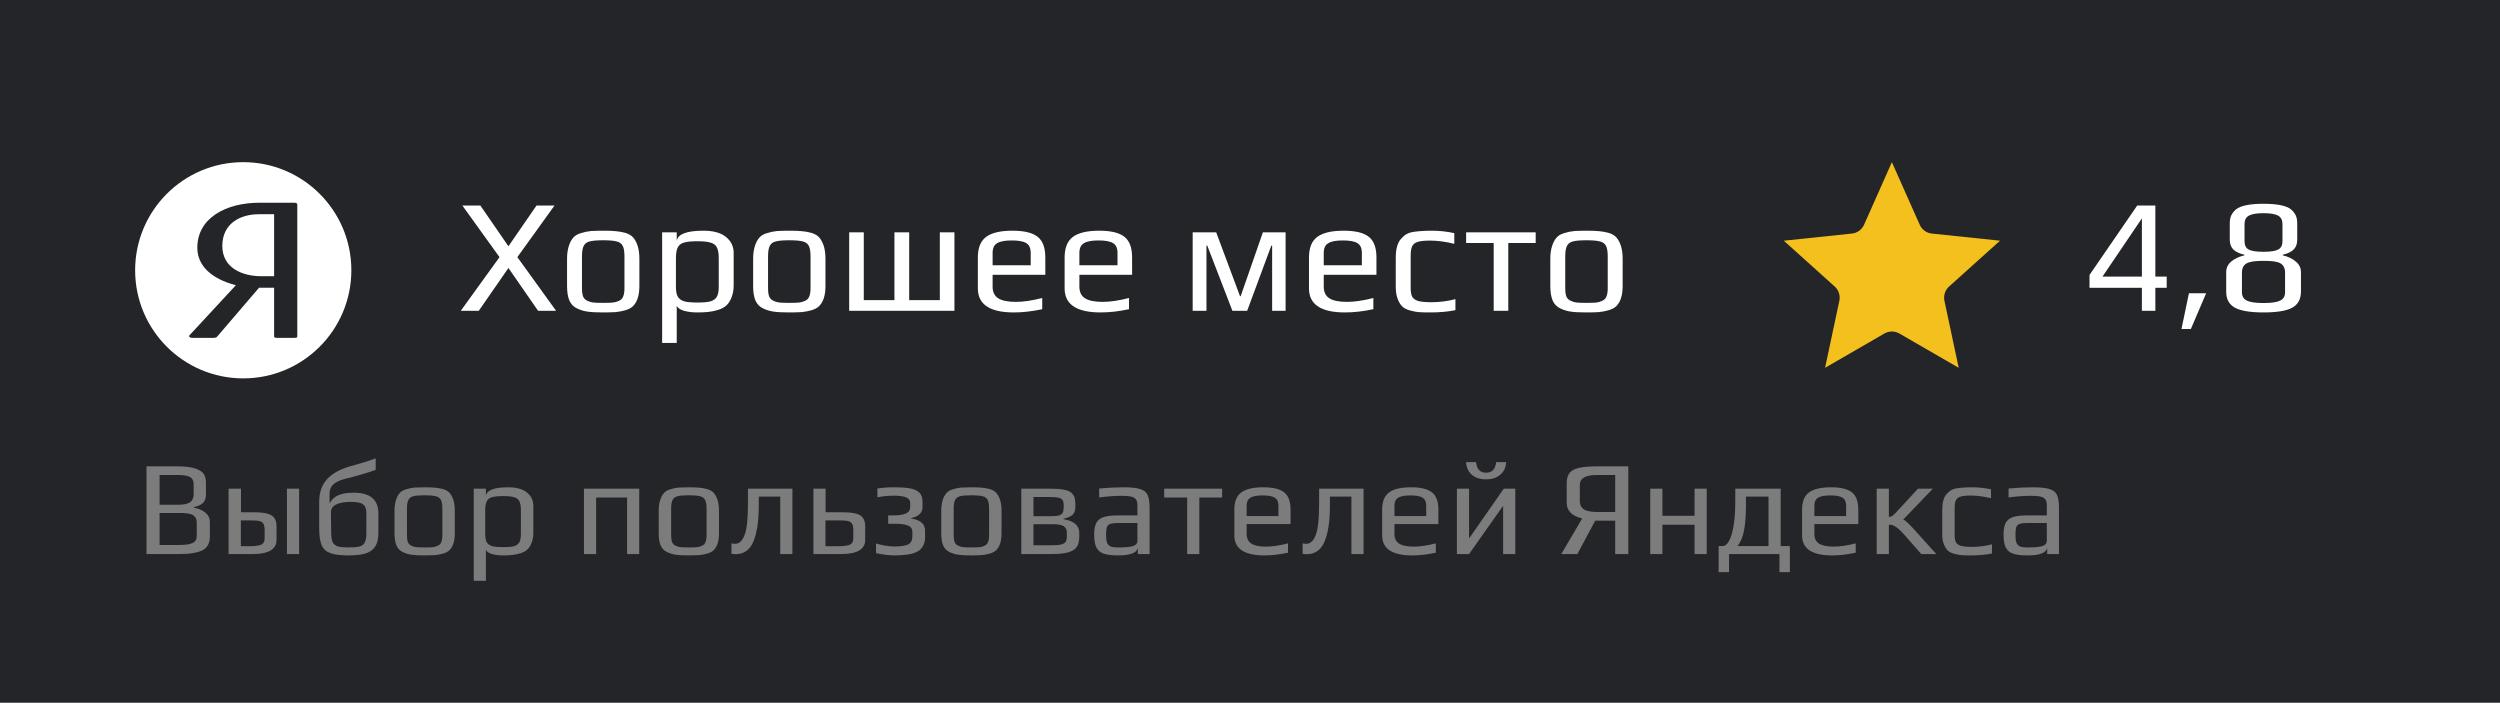<?xml version="1.0" encoding="UTF-8"?> <svg xmlns="http://www.w3.org/2000/svg" width="185" height="52" viewBox="0 0 185 52" fill="none"><rect width="185" height="52" fill="#242528"></rect><circle cx="18" cy="20" r="8" fill="white"></circle><path d="M20.284 20.44H19.348C17.877 20.44 16.451 19.8 16.451 18.2C16.451 16.533 17.788 15.853 19.147 15.853H20.284L20.284 20.44ZM21.755 15H19.214C16.718 15 14.601 16.133 14.601 18.333C14.601 19.653 15.627 20.627 17.453 21.107L14.045 24.787C13.933 24.907 14.045 25 14.222 25H15.805C15.938 25 16.027 24.973 16.072 24.907L19.169 21.293H20.284V24.907C20.284 24.947 20.351 25 20.439 25H21.822C21.955 25 22 24.96 22 24.894V15.133C22 15.04 21.911 15 21.755 15" fill="#242528"></path><path d="M36.964 19.028L34.216 15.212H35.548L37.624 18.224L39.7 15.212H41.032L38.284 19.028L41.152 23H39.82L37.624 19.832L35.428 23H34.096L36.964 19.028ZM44.638 23.12C44.126 23.12 43.742 23.1 43.486 23.06C43.23 23.028 42.974 22.952 42.718 22.832C42.454 22.712 42.262 22.52 42.142 22.256C42.022 21.984 41.962 21.62 41.962 21.164V19.148C41.962 18.788 42.006 18.472 42.094 18.2C42.182 17.928 42.298 17.716 42.442 17.564C42.562 17.428 42.742 17.324 42.982 17.252C43.23 17.172 43.482 17.12 43.738 17.096C44.026 17.08 44.326 17.072 44.638 17.072C45.054 17.072 45.366 17.084 45.574 17.108C45.79 17.124 46.018 17.164 46.258 17.228C46.506 17.3 46.698 17.408 46.834 17.552C46.97 17.696 47.086 17.904 47.182 18.176C47.27 18.456 47.314 18.78 47.314 19.148V21.164C47.314 21.844 47.158 22.34 46.846 22.652C46.718 22.78 46.534 22.88 46.294 22.952C46.054 23.024 45.806 23.072 45.55 23.096C45.246 23.112 44.942 23.12 44.638 23.12ZM44.638 22.412C44.974 22.412 45.218 22.404 45.37 22.388C45.522 22.372 45.67 22.328 45.814 22.256C45.958 22.192 46.058 22.088 46.114 21.944C46.178 21.792 46.21 21.584 46.21 21.32V18.968C46.21 18.608 46.166 18.348 46.078 18.188C45.99 18.02 45.838 17.912 45.622 17.864C45.414 17.808 45.086 17.78 44.638 17.78C44.19 17.78 43.858 17.808 43.642 17.864C43.434 17.912 43.286 18.02 43.198 18.188C43.11 18.348 43.066 18.608 43.066 18.968V21.32C43.066 21.584 43.094 21.792 43.15 21.944C43.214 22.088 43.318 22.192 43.462 22.256C43.606 22.328 43.754 22.372 43.906 22.388C44.058 22.404 44.302 22.412 44.638 22.412ZM48.998 17.192H50.078V17.816C50.166 17.32 50.827 17.072 52.059 17.072C52.794 17.072 53.35 17.228 53.727 17.54C54.102 17.844 54.291 18.236 54.291 18.716V21.104C54.291 21.448 54.239 21.748 54.135 22.004C54.038 22.26 53.91 22.46 53.751 22.604C53.606 22.74 53.407 22.848 53.151 22.928C52.903 23.008 52.654 23.06 52.407 23.084C52.182 23.108 51.91 23.12 51.59 23.12C51.239 23.12 50.914 23.08 50.618 23C50.331 22.912 50.151 22.788 50.078 22.628V25.376H48.998V17.192ZM51.614 22.388C52.031 22.388 52.346 22.36 52.562 22.304C52.786 22.24 52.947 22.128 53.042 21.968C53.139 21.808 53.187 21.564 53.187 21.236V19.1C53.187 18.74 53.139 18.472 53.042 18.296C52.947 18.12 52.786 18.004 52.562 17.948C52.346 17.884 52.026 17.852 51.602 17.852C51.178 17.852 50.855 17.884 50.63 17.948C50.414 18.004 50.258 18.12 50.163 18.296C50.066 18.472 50.019 18.74 50.019 19.1V21.236C50.019 21.556 50.066 21.8 50.163 21.968C50.267 22.128 50.431 22.24 50.654 22.304C50.879 22.36 51.199 22.388 51.614 22.388ZM58.408 23.12C57.896 23.12 57.512 23.1 57.256 23.06C57 23.028 56.744 22.952 56.488 22.832C56.224 22.712 56.032 22.52 55.912 22.256C55.792 21.984 55.732 21.62 55.732 21.164V19.148C55.732 18.788 55.776 18.472 55.864 18.2C55.952 17.928 56.068 17.716 56.212 17.564C56.332 17.428 56.512 17.324 56.752 17.252C57 17.172 57.252 17.12 57.508 17.096C57.796 17.08 58.096 17.072 58.408 17.072C58.824 17.072 59.136 17.084 59.344 17.108C59.56 17.124 59.788 17.164 60.028 17.228C60.276 17.3 60.468 17.408 60.604 17.552C60.74 17.696 60.856 17.904 60.952 18.176C61.04 18.456 61.084 18.78 61.084 19.148V21.164C61.084 21.844 60.928 22.34 60.616 22.652C60.488 22.78 60.304 22.88 60.064 22.952C59.824 23.024 59.576 23.072 59.32 23.096C59.016 23.112 58.712 23.12 58.408 23.12ZM58.408 22.412C58.744 22.412 58.988 22.404 59.14 22.388C59.292 22.372 59.44 22.328 59.584 22.256C59.728 22.192 59.828 22.088 59.884 21.944C59.948 21.792 59.98 21.584 59.98 21.32V18.968C59.98 18.608 59.936 18.348 59.848 18.188C59.76 18.02 59.608 17.912 59.392 17.864C59.184 17.808 58.856 17.78 58.408 17.78C57.96 17.78 57.628 17.808 57.412 17.864C57.204 17.912 57.056 18.02 56.968 18.188C56.88 18.348 56.836 18.608 56.836 18.968V21.32C56.836 21.584 56.864 21.792 56.92 21.944C56.984 22.088 57.088 22.192 57.232 22.256C57.376 22.328 57.524 22.372 57.676 22.388C57.828 22.404 58.072 22.412 58.408 22.412ZM62.84 17.192H63.92V22.208H66.188V17.192H67.28V22.208H69.548V17.192H70.628V23H62.84V17.192ZM75.025 23.12C73.249 23.12 72.361 22.528 72.361 21.344V19.052C72.361 18.348 72.561 17.844 72.961 17.54C73.369 17.228 74.025 17.072 74.929 17.072C75.785 17.072 76.401 17.22 76.777 17.516C77.161 17.812 77.353 18.324 77.353 19.052V20.336H73.453V21.212C73.453 21.612 73.593 21.9 73.873 22.076C74.153 22.252 74.585 22.34 75.169 22.34C75.721 22.34 76.373 22.244 77.125 22.052V22.88C76.389 23.04 75.689 23.12 75.025 23.12ZM76.273 19.628V18.716C76.273 18.364 76.165 18.124 75.949 17.996C75.741 17.86 75.381 17.792 74.869 17.792C74.373 17.792 74.013 17.86 73.789 17.996C73.565 18.124 73.453 18.364 73.453 18.716V19.628H76.273ZM81.447 23.12C79.671 23.12 78.782 22.528 78.782 21.344V19.052C78.782 18.348 78.983 17.844 79.382 17.54C79.79 17.228 80.447 17.072 81.35 17.072C82.207 17.072 82.823 17.22 83.198 17.516C83.582 17.812 83.775 18.324 83.775 19.052V20.336H79.874V21.212C79.874 21.612 80.014 21.9 80.294 22.076C80.575 22.252 81.007 22.34 81.591 22.34C82.142 22.34 82.794 22.244 83.546 22.052V22.88C82.811 23.04 82.111 23.12 81.447 23.12ZM82.695 19.628V18.716C82.695 18.364 82.587 18.124 82.371 17.996C82.162 17.86 81.802 17.792 81.29 17.792C80.794 17.792 80.434 17.86 80.21 17.996C79.987 18.124 79.874 18.364 79.874 18.716V19.628H82.695ZM88.258 17.192H89.998L91.762 21.92H91.81L93.454 17.192H95.134V23H94.138V18.176H94.078L92.29 23H91.198L89.338 18.176H89.278V23H88.258V17.192ZM99.528 23.12C97.752 23.12 96.865 22.528 96.865 21.344V19.052C96.865 18.348 97.064 17.844 97.465 17.54C97.873 17.228 98.528 17.072 99.433 17.072C100.289 17.072 100.905 17.22 101.281 17.516C101.665 17.812 101.857 18.324 101.857 19.052V20.336H97.957V21.212C97.957 21.612 98.097 21.9 98.376 22.076C98.656 22.252 99.088 22.34 99.672 22.34C100.225 22.34 100.877 22.244 101.629 22.052V22.88C100.893 23.04 100.193 23.12 99.528 23.12ZM100.777 19.628V18.716C100.777 18.364 100.669 18.124 100.453 17.996C100.245 17.86 99.885 17.792 99.373 17.792C98.876 17.792 98.516 17.86 98.293 17.996C98.069 18.124 97.957 18.364 97.957 18.716V19.628H100.777ZM105.842 23.12C105.442 23.12 105.15 23.112 104.966 23.096C104.79 23.08 104.586 23.04 104.354 22.976C104.106 22.912 103.914 22.816 103.778 22.688C103.642 22.56 103.526 22.372 103.43 22.124C103.334 21.884 103.286 21.584 103.286 21.224V19.088C103.286 18.44 103.41 17.976 103.658 17.696C103.794 17.536 103.93 17.416 104.066 17.336C104.21 17.248 104.394 17.188 104.618 17.156C104.842 17.124 105.042 17.104 105.218 17.096C105.394 17.08 105.642 17.072 105.962 17.072C106.514 17.072 107.066 17.132 107.618 17.252V18.044C106.978 17.884 106.382 17.804 105.83 17.804C105.414 17.804 105.106 17.836 104.906 17.9C104.714 17.956 104.578 18.064 104.498 18.224C104.426 18.376 104.39 18.612 104.39 18.932V21.308C104.39 21.604 104.43 21.824 104.51 21.968C104.598 22.112 104.75 22.216 104.966 22.28C105.19 22.336 105.518 22.364 105.95 22.364C106.534 22.364 107.118 22.288 107.702 22.136V22.952C107.158 23.064 106.538 23.12 105.842 23.12ZM110.533 17.984H108.493V17.192H113.641V17.984H111.613V23H110.533V17.984ZM117.4 23.12C116.888 23.12 116.504 23.1 116.248 23.06C115.992 23.028 115.736 22.952 115.48 22.832C115.216 22.712 115.024 22.52 114.904 22.256C114.784 21.984 114.724 21.62 114.724 21.164V19.148C114.724 18.788 114.768 18.472 114.856 18.2C114.944 17.928 115.06 17.716 115.204 17.564C115.324 17.428 115.504 17.324 115.744 17.252C115.992 17.172 116.244 17.12 116.5 17.096C116.788 17.08 117.088 17.072 117.4 17.072C117.816 17.072 118.128 17.084 118.336 17.108C118.552 17.124 118.78 17.164 119.02 17.228C119.268 17.3 119.46 17.408 119.596 17.552C119.732 17.696 119.848 17.904 119.944 18.176C120.032 18.456 120.076 18.78 120.076 19.148V21.164C120.076 21.844 119.92 22.34 119.608 22.652C119.48 22.78 119.296 22.88 119.056 22.952C118.816 23.024 118.568 23.072 118.312 23.096C118.008 23.112 117.704 23.12 117.4 23.12ZM117.4 22.412C117.736 22.412 117.98 22.404 118.132 22.388C118.284 22.372 118.432 22.328 118.576 22.256C118.72 22.192 118.82 22.088 118.876 21.944C118.94 21.792 118.972 21.584 118.972 21.32V18.968C118.972 18.608 118.928 18.348 118.84 18.188C118.752 18.02 118.6 17.912 118.384 17.864C118.176 17.808 117.848 17.78 117.4 17.78C116.952 17.78 116.62 17.808 116.404 17.864C116.196 17.912 116.048 18.02 115.96 18.188C115.872 18.348 115.828 18.608 115.828 18.968V21.32C115.828 21.584 115.856 21.792 115.912 21.944C115.976 22.088 116.08 22.192 116.224 22.256C116.368 22.328 116.516 22.372 116.668 22.388C116.82 22.404 117.064 22.412 117.4 22.412Z" fill="white"></path><path fill-rule="evenodd" clip-rule="evenodd" d="M140 12L142.06 16.632C142.14 16.81 142.264 16.964 142.422 17.079C142.579 17.193 142.764 17.264 142.958 17.284L148 17.812L144.231 21.203C144.086 21.334 143.979 21.5 143.918 21.685C143.858 21.87 143.848 22.068 143.888 22.258L144.944 27.217L140.555 24.68C140.386 24.583 140.195 24.532 140 24.532C139.805 24.532 139.614 24.583 139.445 24.68L135.056 27.217L136.112 22.258C136.152 22.068 136.142 21.87 136.082 21.685C136.021 21.5 135.914 21.334 135.769 21.203L132 17.812L137.042 17.284C137.236 17.264 137.421 17.193 137.578 17.079C137.736 16.964 137.86 16.81 137.94 16.632L140 12Z" fill="#F4C01E"></path><path d="M158.5 21.296H154.624V20.348L158.152 15.212H159.496V20.468H160.336V21.296H159.496V23H158.5V21.296ZM158.5 20.468V16.16L155.584 20.468H158.5ZM161.981 21.704H163.253L162.125 24.344H161.429L161.981 21.704ZM167.499 23.12C166.523 23.12 165.819 23.004 165.387 22.772C164.955 22.532 164.739 22.14 164.739 21.596V20.144C164.739 19.832 164.859 19.572 165.099 19.364C165.347 19.148 165.675 18.992 166.083 18.896V18.848C165.723 18.768 165.451 18.64 165.267 18.464C165.091 18.288 165.003 18.044 165.003 17.732V16.52C165.003 16.296 165.039 16.104 165.111 15.944C165.183 15.784 165.303 15.632 165.471 15.488C165.815 15.216 166.491 15.08 167.499 15.08C168.507 15.08 169.183 15.216 169.527 15.488C169.695 15.632 169.815 15.784 169.887 15.944C169.959 16.104 169.995 16.296 169.995 16.52V17.732C169.995 18.044 169.907 18.288 169.731 18.464C169.555 18.64 169.287 18.768 168.927 18.848V18.896C169.335 18.992 169.659 19.148 169.899 19.364C170.147 19.572 170.271 19.832 170.271 20.144V21.572C170.271 22.132 170.055 22.532 169.623 22.772C169.199 23.004 168.491 23.12 167.499 23.12ZM167.499 18.632C168.027 18.632 168.391 18.576 168.591 18.464C168.799 18.352 168.903 18.144 168.903 17.84V16.58C168.903 16.284 168.795 16.076 168.579 15.956C168.363 15.836 168.003 15.776 167.499 15.776C166.995 15.776 166.635 15.836 166.419 15.956C166.203 16.076 166.095 16.284 166.095 16.58V17.84C166.095 18.144 166.195 18.352 166.395 18.464C166.603 18.576 166.971 18.632 167.499 18.632ZM167.499 22.424C168.083 22.424 168.495 22.364 168.735 22.244C168.975 22.124 169.095 21.92 169.095 21.632V20.18C169.095 19.772 168.923 19.516 168.579 19.412C168.411 19.364 168.255 19.336 168.111 19.328C167.967 19.312 167.763 19.304 167.499 19.304C167.235 19.304 167.035 19.312 166.899 19.328C166.763 19.336 166.607 19.364 166.431 19.412C166.079 19.516 165.903 19.772 165.903 20.18V21.632C165.903 21.92 166.023 22.124 166.263 22.244C166.503 22.364 166.915 22.424 167.499 22.424Z" fill="white"></path><path d="M10.84 34.51H13.16C13.713 34.51 14.153 34.567 14.48 34.68C14.78 34.787 14.98 34.92 15.08 35.08C15.187 35.24 15.24 35.46 15.24 35.74V36.61C15.24 36.87 15.167 37.073 15.02 37.22C14.873 37.36 14.65 37.463 14.35 37.53V37.57C14.703 37.63 14.987 37.753 15.2 37.94C15.42 38.12 15.53 38.347 15.53 38.62V39.71C15.53 40.183 15.353 40.517 15 40.71C14.647 40.903 14.057 41 13.23 41H10.84V34.51ZM13.19 37.35C13.597 37.35 13.887 37.29 14.06 37.17C14.24 37.043 14.33 36.847 14.33 36.58V35.82C14.33 35.573 14.24 35.4 14.06 35.3C13.88 35.2 13.58 35.15 13.16 35.15H11.81V37.35H13.19ZM13.23 40.33C13.717 40.33 14.06 40.28 14.26 40.18C14.46 40.08 14.56 39.91 14.56 39.67V38.69C14.56 38.517 14.523 38.38 14.45 38.28C14.383 38.173 14.277 38.097 14.13 38.05C13.983 38.01 13.853 37.987 13.74 37.98C13.627 37.967 13.457 37.96 13.23 37.96H11.81V40.33H13.23ZM16.913 36.16H17.833V37.91H18.773C19.186 37.91 19.513 37.94 19.753 38C20 38.06 20.18 38.167 20.293 38.32C20.406 38.467 20.463 38.677 20.463 38.95V39.95C20.463 40.65 19.873 41 18.693 41H16.913V36.16ZM21.233 36.16H22.133V41H21.233V36.16ZM18.633 40.42C18.826 40.42 19.026 40.393 19.233 40.34C19.466 40.28 19.583 40.11 19.583 39.83V39.22C19.583 39.027 19.556 38.88 19.503 38.78C19.456 38.68 19.366 38.61 19.233 38.57C19.106 38.53 18.913 38.51 18.653 38.51H17.823V40.42H18.633ZM25.8 41.1C25.2 41.1 24.747 41.043 24.44 40.93C24.134 40.817 23.92 40.62 23.8 40.34C23.68 40.053 23.62 39.633 23.62 39.08V37.13C23.62 36.423 23.827 35.853 24.24 35.42C24.66 34.98 25.31 34.65 26.19 34.43C26.904 34.23 27.44 34.06 27.8 33.92V34.77C27.287 34.957 26.667 35.147 25.94 35.34C25.534 35.42 25.217 35.517 24.99 35.63C24.764 35.743 24.604 35.88 24.51 36.04C24.424 36.193 24.384 36.387 24.39 36.62V37.25C24.544 36.957 24.764 36.753 25.05 36.64C25.337 36.52 25.707 36.46 26.16 36.46C26.794 36.46 27.257 36.59 27.55 36.85C27.85 37.103 28 37.487 28 38V39.44C28 39.873 27.92 40.21 27.76 40.45C27.6 40.69 27.36 40.86 27.04 40.96C26.727 41.053 26.314 41.1 25.8 41.1ZM25.82 40.51C26.174 40.51 26.437 40.487 26.61 40.44C26.79 40.387 26.917 40.29 26.99 40.15C27.07 40.003 27.11 39.783 27.11 39.49V38.01C27.11 37.783 27.077 37.61 27.01 37.49C26.944 37.363 26.827 37.273 26.66 37.22C26.494 37.167 26.257 37.14 25.95 37.14C25.477 37.14 25.113 37.207 24.86 37.34C24.607 37.473 24.483 37.667 24.49 37.92L24.51 39.49C24.517 39.783 24.557 40.003 24.63 40.15C24.71 40.29 24.84 40.387 25.02 40.44C25.2 40.487 25.467 40.51 25.82 40.51ZM31.424 41.1C30.997 41.1 30.677 41.083 30.464 41.05C30.25 41.023 30.037 40.96 29.824 40.86C29.604 40.76 29.444 40.6 29.344 40.38C29.244 40.153 29.194 39.85 29.194 39.47V37.79C29.194 37.49 29.23 37.227 29.304 37C29.377 36.773 29.474 36.597 29.594 36.47C29.694 36.357 29.844 36.27 30.044 36.21C30.25 36.143 30.46 36.1 30.674 36.08C30.914 36.067 31.164 36.06 31.424 36.06C31.77 36.06 32.03 36.07 32.204 36.09C32.384 36.103 32.574 36.137 32.774 36.19C32.98 36.25 33.14 36.34 33.254 36.46C33.367 36.58 33.464 36.753 33.544 36.98C33.617 37.213 33.654 37.483 33.654 37.79V39.47C33.654 40.037 33.524 40.45 33.264 40.71C33.157 40.817 33.004 40.9 32.804 40.96C32.604 41.02 32.397 41.06 32.184 41.08C31.93 41.093 31.677 41.1 31.424 41.1ZM31.424 40.51C31.704 40.51 31.907 40.503 32.034 40.49C32.16 40.477 32.284 40.44 32.404 40.38C32.524 40.327 32.607 40.24 32.654 40.12C32.707 39.993 32.734 39.82 32.734 39.6V37.64C32.734 37.34 32.697 37.123 32.624 36.99C32.55 36.85 32.424 36.76 32.244 36.72C32.07 36.673 31.797 36.65 31.424 36.65C31.05 36.65 30.774 36.673 30.594 36.72C30.42 36.76 30.297 36.85 30.224 36.99C30.15 37.123 30.114 37.34 30.114 37.64V39.6C30.114 39.82 30.137 39.993 30.184 40.12C30.237 40.24 30.324 40.327 30.444 40.38C30.564 40.44 30.687 40.477 30.814 40.49C30.94 40.503 31.144 40.51 31.424 40.51ZM35.057 36.16H35.957V36.68C36.031 36.267 36.581 36.06 37.607 36.06C38.221 36.06 38.684 36.19 38.997 36.45C39.311 36.703 39.467 37.03 39.467 37.43V39.42C39.467 39.707 39.424 39.957 39.337 40.17C39.257 40.383 39.151 40.55 39.017 40.67C38.897 40.783 38.731 40.873 38.517 40.94C38.311 41.007 38.104 41.05 37.897 41.07C37.711 41.09 37.484 41.1 37.217 41.1C36.924 41.1 36.654 41.067 36.407 41C36.167 40.927 36.017 40.823 35.957 40.69V42.98H35.057V36.16ZM37.237 40.49C37.584 40.49 37.847 40.467 38.027 40.42C38.214 40.367 38.347 40.273 38.427 40.14C38.507 40.007 38.547 39.803 38.547 39.53V37.75C38.547 37.45 38.507 37.227 38.427 37.08C38.347 36.933 38.214 36.837 38.027 36.79C37.847 36.737 37.581 36.71 37.227 36.71C36.874 36.71 36.604 36.737 36.417 36.79C36.237 36.837 36.107 36.933 36.027 37.08C35.947 37.227 35.907 37.45 35.907 37.75V39.53C35.907 39.797 35.947 40 36.027 40.14C36.114 40.273 36.251 40.367 36.437 40.42C36.624 40.467 36.891 40.49 37.237 40.49ZM43.213 36.16H47.303V41H46.403V36.82H44.113V41H43.213V36.16ZM50.974 41.1C50.548 41.1 50.228 41.083 50.014 41.05C49.801 41.023 49.588 40.96 49.374 40.86C49.154 40.76 48.995 40.6 48.895 40.38C48.794 40.153 48.745 39.85 48.745 39.47V37.79C48.745 37.49 48.781 37.227 48.855 37C48.928 36.773 49.025 36.597 49.145 36.47C49.245 36.357 49.395 36.27 49.594 36.21C49.801 36.143 50.011 36.1 50.224 36.08C50.465 36.067 50.715 36.06 50.974 36.06C51.321 36.06 51.581 36.07 51.755 36.09C51.934 36.103 52.124 36.137 52.325 36.19C52.531 36.25 52.691 36.34 52.804 36.46C52.918 36.58 53.014 36.753 53.094 36.98C53.168 37.213 53.205 37.483 53.205 37.79V39.47C53.205 40.037 53.075 40.45 52.815 40.71C52.708 40.817 52.554 40.9 52.355 40.96C52.154 41.02 51.948 41.06 51.734 41.08C51.481 41.093 51.228 41.1 50.974 41.1ZM50.974 40.51C51.255 40.51 51.458 40.503 51.584 40.49C51.711 40.477 51.834 40.44 51.955 40.38C52.075 40.327 52.158 40.24 52.205 40.12C52.258 39.993 52.285 39.82 52.285 39.6V37.64C52.285 37.34 52.248 37.123 52.175 36.99C52.101 36.85 51.974 36.76 51.794 36.72C51.621 36.673 51.348 36.65 50.974 36.65C50.601 36.65 50.325 36.673 50.145 36.72C49.971 36.76 49.848 36.85 49.775 36.99C49.701 37.123 49.664 37.34 49.664 37.64V39.6C49.664 39.82 49.688 39.993 49.734 40.12C49.788 40.24 49.874 40.327 49.995 40.38C50.114 40.44 50.238 40.477 50.364 40.49C50.491 40.503 50.694 40.51 50.974 40.51ZM54.418 41.01C54.318 41.01 54.221 41 54.128 40.98V40.21C54.221 40.23 54.315 40.24 54.408 40.24C54.695 40.24 54.922 40.033 55.088 39.62C55.261 39.2 55.348 38.427 55.348 37.3V36.16H58.638V41H57.738V36.75H56.148V37.45C56.148 38.55 56.018 39.42 55.758 40.06C55.498 40.693 55.051 41.01 54.418 41.01ZM60.194 36.16H61.094V37.91H62.334C62.747 37.91 63.074 37.94 63.314 38C63.561 38.06 63.741 38.167 63.854 38.32C63.967 38.467 64.024 38.677 64.024 38.95V39.95C64.024 40.65 63.434 41 62.254 41H60.194V36.16ZM62.194 40.42C62.387 40.42 62.587 40.393 62.794 40.34C63.027 40.28 63.144 40.11 63.144 39.83V39.22C63.144 39.027 63.117 38.88 63.064 38.78C63.017 38.68 62.927 38.61 62.794 38.57C62.667 38.53 62.474 38.51 62.214 38.51H61.084V40.42H62.194ZM66.186 41.1C65.793 41.1 65.34 41.043 64.826 40.93V40.22C65.326 40.367 65.779 40.44 66.186 40.44C66.646 40.44 66.983 40.39 67.196 40.29C67.409 40.183 67.516 39.983 67.516 39.69V39.38C67.516 39.133 67.406 38.97 67.186 38.89C66.973 38.803 66.669 38.76 66.276 38.76H65.726V38.14H66.106C66.513 38.14 66.823 38.093 67.036 38C67.249 37.907 67.356 37.74 67.356 37.5V37.2C67.356 36.853 66.956 36.68 66.156 36.68C65.736 36.68 65.326 36.72 64.926 36.8V36.15C65.306 36.09 65.713 36.06 66.146 36.06C66.659 36.06 67.059 36.087 67.346 36.14C67.633 36.193 67.856 36.293 68.016 36.44C68.183 36.587 68.266 36.823 68.266 37.15V37.54C68.266 37.753 68.186 37.93 68.026 38.07C67.873 38.203 67.673 38.29 67.426 38.33V38.37C68.113 38.477 68.456 38.773 68.456 39.26V39.76C68.456 39.987 68.409 40.19 68.316 40.37C68.23 40.543 68.113 40.677 67.966 40.77C67.766 40.897 67.513 40.983 67.206 41.03C66.906 41.077 66.566 41.1 66.186 41.1ZM71.883 41.1C71.456 41.1 71.136 41.083 70.923 41.05C70.709 41.023 70.496 40.96 70.283 40.86C70.063 40.76 69.903 40.6 69.803 40.38C69.703 40.153 69.653 39.85 69.653 39.47V37.79C69.653 37.49 69.689 37.227 69.763 37C69.836 36.773 69.933 36.597 70.053 36.47C70.153 36.357 70.303 36.27 70.503 36.21C70.709 36.143 70.919 36.1 71.133 36.08C71.373 36.067 71.623 36.06 71.883 36.06C72.229 36.06 72.489 36.07 72.663 36.09C72.843 36.103 73.033 36.137 73.233 36.19C73.439 36.25 73.599 36.34 73.713 36.46C73.826 36.58 73.923 36.753 74.003 36.98C74.076 37.213 74.113 37.483 74.113 37.79V39.47C74.113 40.037 73.983 40.45 73.723 40.71C73.616 40.817 73.463 40.9 73.263 40.96C73.063 41.02 72.856 41.06 72.643 41.08C72.389 41.093 72.136 41.1 71.883 41.1ZM71.883 40.51C72.163 40.51 72.366 40.503 72.493 40.49C72.619 40.477 72.743 40.44 72.863 40.38C72.983 40.327 73.066 40.24 73.113 40.12C73.166 39.993 73.193 39.82 73.193 39.6V37.64C73.193 37.34 73.156 37.123 73.083 36.99C73.009 36.85 72.883 36.76 72.703 36.72C72.529 36.673 72.256 36.65 71.883 36.65C71.509 36.65 71.233 36.673 71.053 36.72C70.879 36.76 70.756 36.85 70.683 36.99C70.609 37.123 70.573 37.34 70.573 37.64V39.6C70.573 39.82 70.596 39.993 70.643 40.12C70.696 40.24 70.783 40.327 70.903 40.38C71.023 40.44 71.146 40.477 71.273 40.49C71.399 40.503 71.603 40.51 71.883 40.51ZM75.576 36.16H77.696C78.13 36.16 78.476 36.187 78.736 36.24C78.996 36.287 79.186 36.37 79.306 36.49C79.42 36.603 79.493 36.72 79.526 36.84C79.56 36.96 79.576 37.127 79.576 37.34V37.51C79.576 37.77 79.51 37.963 79.376 38.09C79.243 38.217 79.02 38.313 78.706 38.38V38.42C79.48 38.553 79.866 38.89 79.866 39.43V39.72C79.866 40.047 79.8 40.303 79.666 40.49C79.54 40.67 79.326 40.8 79.026 40.88C78.726 40.96 78.306 41 77.766 41H75.576V36.16ZM77.776 38.2C78.043 38.2 78.243 38.18 78.376 38.14C78.51 38.093 78.6 38.023 78.646 37.93C78.693 37.83 78.716 37.68 78.716 37.48V37.42C78.716 37.24 78.69 37.107 78.636 37.02C78.59 36.933 78.496 36.873 78.356 36.84C78.223 36.8 78.02 36.78 77.746 36.78H76.476V38.2H77.776ZM77.816 40.35C78.13 40.35 78.366 40.33 78.526 40.29C78.686 40.25 78.796 40.187 78.856 40.1C78.916 40.007 78.946 39.87 78.946 39.69V39.37C78.946 39.203 78.876 39.063 78.736 38.95C78.59 38.843 78.3 38.79 77.866 38.79H76.476V40.35H77.816ZM82.739 41.1C82.279 41.1 81.922 41.057 81.669 40.97C81.422 40.883 81.242 40.73 81.129 40.51C81.022 40.29 80.969 39.973 80.969 39.56C80.969 39.193 81.019 38.91 81.119 38.71C81.225 38.503 81.402 38.357 81.649 38.27C81.902 38.183 82.259 38.14 82.719 38.14H84.169V37.37C84.169 37.19 84.132 37.053 84.059 36.96C83.992 36.86 83.875 36.79 83.709 36.75C83.549 36.71 83.312 36.69 82.999 36.69C82.499 36.69 81.945 36.73 81.339 36.81V36.15C81.999 36.09 82.595 36.06 83.129 36.06C83.689 36.06 84.102 36.103 84.369 36.19C84.635 36.27 84.819 36.413 84.919 36.62C85.019 36.827 85.069 37.147 85.069 37.58V41H84.199V40.54C84.125 40.913 83.639 41.1 82.739 41.1ZM82.889 40.51C83.215 40.51 83.492 40.487 83.719 40.44C84.019 40.38 84.169 40.24 84.169 40.02V38.7H82.779C82.492 38.7 82.285 38.723 82.159 38.77C82.032 38.81 81.949 38.89 81.909 39.01C81.869 39.13 81.849 39.323 81.849 39.59C81.849 39.83 81.872 40.017 81.919 40.15C81.965 40.277 82.049 40.37 82.169 40.43C82.289 40.483 82.469 40.51 82.709 40.51H82.889ZM87.85 36.82H86.15V36.16H90.44V36.82H88.75V41H87.85V36.82ZM93.562 41.1C92.082 41.1 91.342 40.607 91.342 39.62V37.71C91.342 37.123 91.509 36.703 91.842 36.45C92.182 36.19 92.729 36.06 93.482 36.06C94.195 36.06 94.709 36.183 95.022 36.43C95.342 36.677 95.502 37.103 95.502 37.71V38.78H92.252V39.51C92.252 39.843 92.369 40.083 92.602 40.23C92.835 40.377 93.195 40.45 93.682 40.45C94.142 40.45 94.686 40.37 95.312 40.21V40.9C94.699 41.033 94.115 41.1 93.562 41.1ZM94.602 38.19V37.43C94.602 37.137 94.512 36.937 94.332 36.83C94.159 36.717 93.859 36.66 93.432 36.66C93.019 36.66 92.719 36.717 92.532 36.83C92.346 36.937 92.252 37.137 92.252 37.43V38.19H94.602ZM96.684 41.01C96.584 41.01 96.487 41 96.394 40.98V40.21C96.487 40.23 96.58 40.24 96.674 40.24C96.96 40.24 97.187 40.033 97.354 39.62C97.527 39.2 97.614 38.427 97.614 37.3V36.16H100.904V41H100.004V36.75H98.414V37.45C98.414 38.55 98.284 39.42 98.024 40.06C97.764 40.693 97.317 41.01 96.684 41.01ZM104.5 41.1C103.02 41.1 102.28 40.607 102.28 39.62V37.71C102.28 37.123 102.446 36.703 102.78 36.45C103.12 36.19 103.666 36.06 104.42 36.06C105.133 36.06 105.646 36.183 105.96 36.43C106.28 36.677 106.44 37.103 106.44 37.71V38.78H103.19V39.51C103.19 39.843 103.306 40.083 103.54 40.23C103.773 40.377 104.133 40.45 104.62 40.45C105.08 40.45 105.623 40.37 106.25 40.21V40.9C105.636 41.033 105.053 41.1 104.5 41.1ZM105.54 38.19V37.43C105.54 37.137 105.45 36.937 105.27 36.83C105.096 36.717 104.796 36.66 104.37 36.66C103.956 36.66 103.656 36.717 103.47 36.83C103.283 36.937 103.19 37.137 103.19 37.43V38.19H105.54ZM112.131 36.16V41H111.231V37.43L108.711 41H107.811V36.16H108.711V39.85L111.281 36.16H112.131ZM109.971 35.47C109.525 35.47 109.171 35.357 108.911 35.13C108.651 34.897 108.511 34.587 108.491 34.2H109.231C109.278 34.72 109.525 34.98 109.971 34.98C110.411 34.98 110.658 34.72 110.711 34.2H111.451C111.438 34.58 111.298 34.887 111.031 35.12C110.771 35.353 110.418 35.47 109.971 35.47ZM120.495 34.51V41H119.525V38.53H118.045L116.725 41H115.535L117.085 38.36C116.738 38.293 116.458 38.16 116.245 37.96C116.038 37.76 115.935 37.507 115.935 37.2V35.78C115.935 35.433 116.008 35.17 116.155 34.99C116.302 34.81 116.535 34.687 116.855 34.62C117.182 34.547 117.635 34.51 118.215 34.51H120.495ZM119.525 35.15H118.165C117.325 35.15 116.905 35.393 116.905 35.88V37.08C116.905 37.353 117.005 37.557 117.205 37.69C117.405 37.823 117.755 37.89 118.255 37.89H119.525V35.15ZM122.118 36.16H123.018V38.17H125.398V36.16H126.298V41H125.398V38.83H123.018V41H122.118V36.16ZM132.45 40.41V42.34H131.68V41H127.95V42.34H127.18V40.41H127.49C127.637 40.41 127.78 40.3 127.92 40.08C128.06 39.853 128.177 39.493 128.27 39C128.363 38.5 128.41 37.867 128.41 37.1V36.16H131.77V40.41H132.45ZM130.87 40.41V36.75H129.2V37.45C129.2 38.143 129.153 38.74 129.06 39.24C128.973 39.733 128.81 40.123 128.57 40.41H130.87ZM135.574 41.1C134.094 41.1 133.354 40.607 133.354 39.62V37.71C133.354 37.123 133.521 36.703 133.854 36.45C134.194 36.19 134.741 36.06 135.494 36.06C136.207 36.06 136.721 36.183 137.034 36.43C137.354 36.677 137.514 37.103 137.514 37.71V38.78H134.264V39.51C134.264 39.843 134.381 40.083 134.614 40.23C134.847 40.377 135.207 40.45 135.694 40.45C136.154 40.45 136.697 40.37 137.324 40.21V40.9C136.711 41.033 136.127 41.1 135.574 41.1ZM136.614 38.19V37.43C136.614 37.137 136.524 36.937 136.344 36.83C136.171 36.717 135.871 36.66 135.444 36.66C135.031 36.66 134.731 36.717 134.544 36.83C134.357 36.937 134.264 37.137 134.264 37.43V38.19H136.614ZM138.875 36.16H139.775V38.25C139.875 38.25 139.955 38.23 140.015 38.19C140.082 38.143 140.162 38.073 140.255 37.98L141.935 36.16H143.035L140.835 38.45C140.922 38.47 141.045 38.56 141.205 38.72C141.372 38.88 141.615 39.14 141.935 39.5L143.285 41H142.175L140.855 39.5C140.675 39.293 140.499 39.13 140.325 39.01C140.192 38.923 140.099 38.873 140.045 38.86C139.992 38.84 139.939 38.83 139.885 38.83C139.832 38.83 139.795 38.83 139.775 38.83V41H138.875V36.16ZM145.855 41.1C145.522 41.1 145.278 41.093 145.125 41.08C144.978 41.067 144.808 41.033 144.615 40.98C144.408 40.927 144.248 40.847 144.135 40.74C144.022 40.633 143.925 40.477 143.845 40.27C143.765 40.07 143.725 39.82 143.725 39.52V37.74C143.725 37.2 143.828 36.813 144.035 36.58C144.148 36.447 144.262 36.347 144.375 36.28C144.495 36.207 144.648 36.157 144.835 36.13C145.022 36.103 145.188 36.087 145.335 36.08C145.482 36.067 145.688 36.06 145.955 36.06C146.415 36.06 146.875 36.11 147.335 36.21V36.87C146.802 36.737 146.305 36.67 145.845 36.67C145.498 36.67 145.242 36.697 145.075 36.75C144.915 36.797 144.802 36.887 144.735 37.02C144.675 37.147 144.645 37.343 144.645 37.61V39.59C144.645 39.837 144.678 40.02 144.745 40.14C144.818 40.26 144.945 40.347 145.125 40.4C145.312 40.447 145.585 40.47 145.945 40.47C146.432 40.47 146.918 40.407 147.405 40.28V40.96C146.952 41.053 146.435 41.1 145.855 41.1ZM150.034 41.1C149.574 41.1 149.217 41.057 148.964 40.97C148.717 40.883 148.537 40.73 148.424 40.51C148.317 40.29 148.264 39.973 148.264 39.56C148.264 39.193 148.314 38.91 148.414 38.71C148.52 38.503 148.697 38.357 148.944 38.27C149.197 38.183 149.554 38.14 150.014 38.14H151.464V37.37C151.464 37.19 151.427 37.053 151.354 36.96C151.287 36.86 151.17 36.79 151.004 36.75C150.844 36.71 150.607 36.69 150.294 36.69C149.794 36.69 149.24 36.73 148.634 36.81V36.15C149.294 36.09 149.89 36.06 150.424 36.06C150.984 36.06 151.397 36.103 151.664 36.19C151.93 36.27 152.114 36.413 152.214 36.62C152.314 36.827 152.364 37.147 152.364 37.58V41H151.494V40.54C151.42 40.913 150.934 41.1 150.034 41.1ZM150.184 40.51C150.51 40.51 150.787 40.487 151.014 40.44C151.314 40.38 151.464 40.24 151.464 40.02V38.7H150.074C149.787 38.7 149.58 38.723 149.454 38.77C149.327 38.81 149.244 38.89 149.204 39.01C149.164 39.13 149.144 39.323 149.144 39.59C149.144 39.83 149.167 40.017 149.214 40.15C149.26 40.277 149.344 40.37 149.464 40.43C149.584 40.483 149.764 40.51 150.004 40.51H150.184Z" fill="#7C7C7C"></path></svg> 